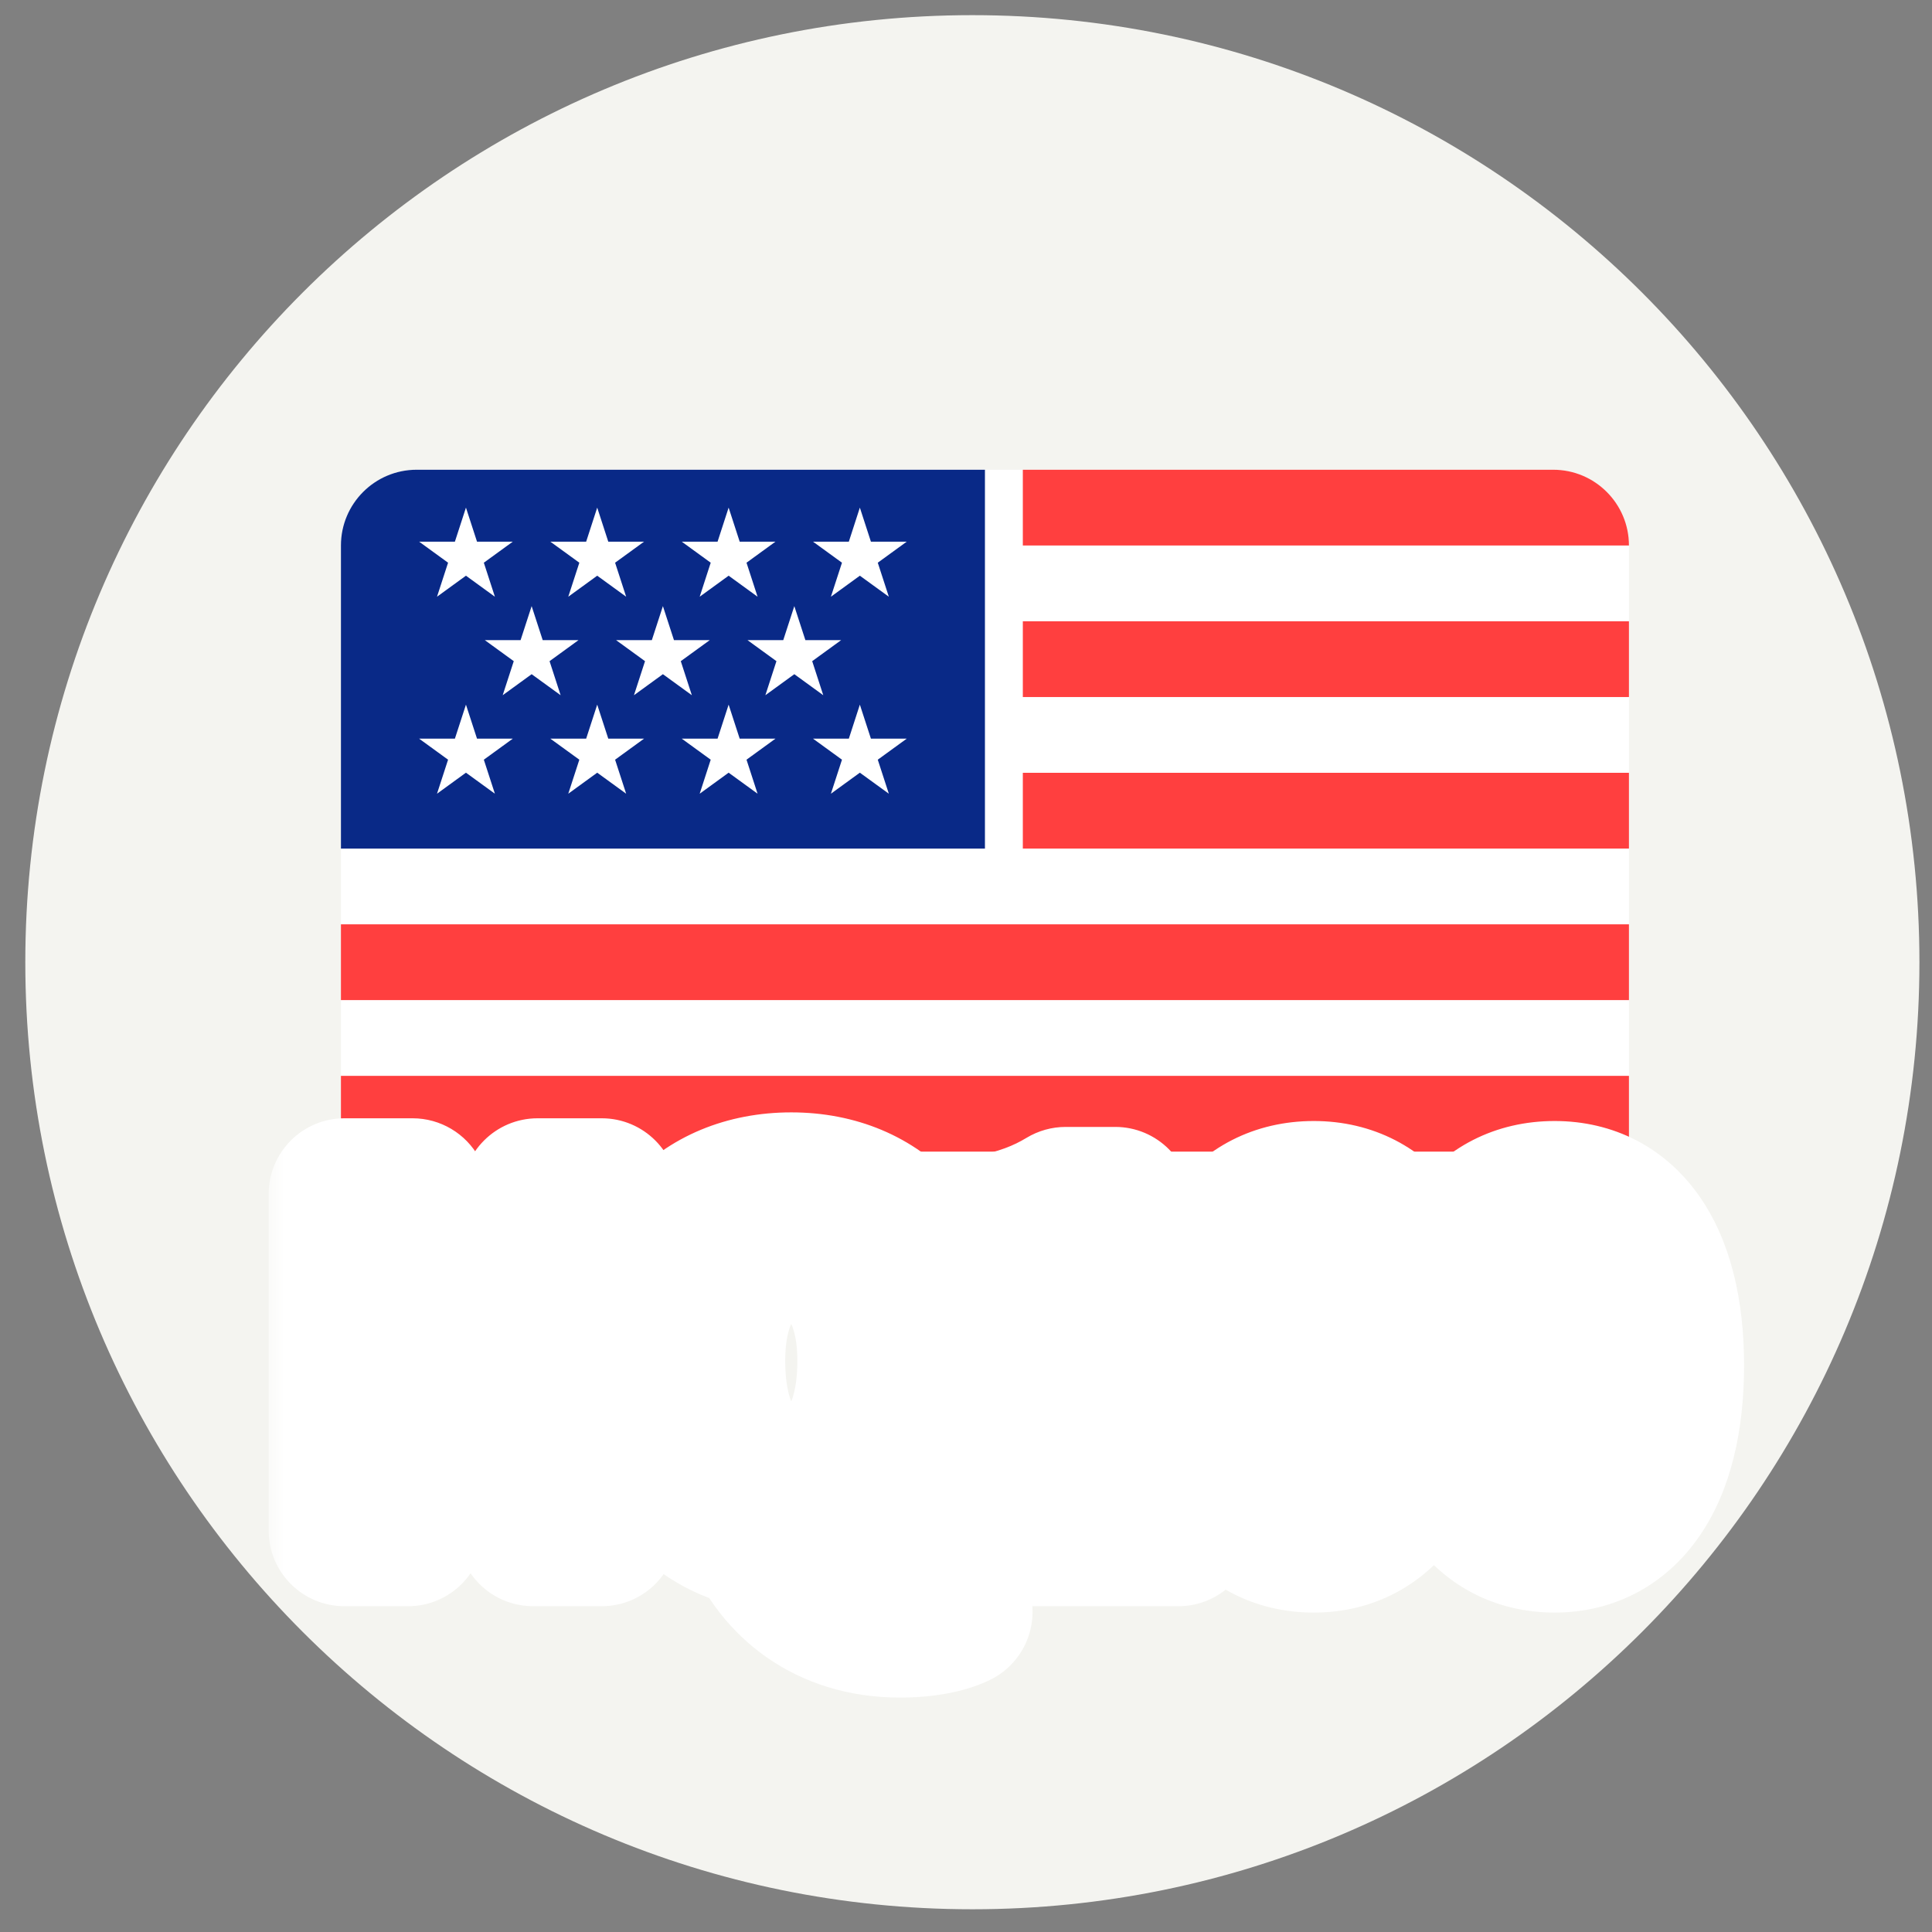 <svg width="51" height="51" viewBox="0 0 51 51" fill="none" xmlns="http://www.w3.org/2000/svg">
<rect x="0" y="0" width="51" height="51" fill="#808080" stroke="none"/>
<path d="M25.668 50.4C39.475 50.4 50.668 39.208 50.668 25.4C50.668 11.593 39.475 0.4 25.668 0.4C11.861 0.4 0.668 11.593 0.668 25.4C0.668 39.208 11.861 50.4 25.668 50.4Z" fill="#F4F4F0"/>
<rect x="9" y="12.4" width="34" height="22" rx="2" fill="white"/>
<path d="M27 16.4H43V18.4H27V16.4Z" fill="#FF3F3F"/>
<path d="M27 20.4H43V22.4H27V20.4Z" fill="#FF3F3F"/>
<path d="M9 24.4H43V26.4H9V24.4Z" fill="#FF3F3F"/>
<path d="M27 12.4H41C42.105 12.4 43 13.296 43 14.4H27V12.4Z" fill="#FF3F3F"/>
<path d="M9 32.4H43C43 33.505 42.105 34.4 41 34.4H11C9.895 34.4 9 33.505 9 32.4Z" fill="#FF3F3F"/>
<path d="M9 28.4H43V30.4H9V28.4Z" fill="#FF3F3F"/>
<path d="M9 14.4C9 13.296 9.895 12.4 11 12.4H26V22.4H9V14.4Z" fill="#092987"/>
<path d="M12.3 13.4L12.592 14.299H13.536L12.772 14.854L13.064 15.752L12.3 15.197L11.536 15.752L11.828 14.854L11.064 14.299H12.008L12.3 13.4Z" fill="white"/>
<path d="M12.3 18.601L12.592 19.499H13.536L12.772 20.054L13.064 20.952L12.3 20.397L11.536 20.952L11.828 20.054L11.064 19.499H12.008L12.3 18.601Z" fill="white"/>
<path d="M15.765 13.4L16.057 14.299H17.001L16.237 14.854L16.529 15.752L15.765 15.197L15.001 15.752L15.293 14.854L14.528 14.299H15.473L15.765 13.4Z" fill="white"/>
<path d="M15.765 18.601L16.057 19.499H17.001L16.237 20.054L16.529 20.952L15.765 20.397L15.001 20.952L15.293 20.054L14.528 19.499H15.473L15.765 18.601Z" fill="white"/>
<path d="M14.034 16L14.326 16.898H15.271L14.507 17.453L14.799 18.352L14.034 17.797L13.27 18.352L13.562 17.453L12.798 16.898H13.742L14.034 16Z" fill="white"/>
<path d="M19.234 13.4L19.526 14.299H20.47L19.706 14.854L19.998 15.752L19.234 15.197L18.47 15.752L18.761 14.854L17.997 14.299H18.942L19.234 13.4Z" fill="white"/>
<path d="M19.234 18.601L19.526 19.499H20.47L19.706 20.054L19.998 20.952L19.234 20.397L18.47 20.952L18.761 20.054L17.997 19.499H18.942L19.234 18.601Z" fill="white"/>
<path d="M17.499 16L17.791 16.898H18.736L17.971 17.453L18.263 18.352L17.499 17.797L16.735 18.352L17.027 17.453L16.263 16.898H17.207L17.499 16Z" fill="white"/>
<path d="M22.698 13.4L22.99 14.299H23.935L23.171 14.854L23.463 15.752L22.698 15.197L21.934 15.752L22.226 14.854L21.462 14.299H22.407L22.698 13.4Z" fill="white"/>
<path d="M22.698 18.601L22.99 19.499H23.935L23.171 20.054L23.463 20.952L22.698 20.397L21.934 20.952L22.226 20.054L21.462 19.499H22.407L22.698 18.601Z" fill="white"/>
<path d="M20.968 16L21.26 16.898H22.204L21.44 17.453L21.732 18.352L20.968 17.797L20.204 18.352L20.496 17.453L19.732 16.898H20.676L20.968 16Z" fill="white"/>
<mask id="path-21-outside-1_9285_2228" maskUnits="userSpaceOnUse" x="7" y="28.4" width="40" height="17" fill="black">
<rect fill="white" x="7" y="28.4" width="40" height="17"/>
<path d="M9.092 40.4V31.52H10.892L13.472 36.26L14.372 38.18H14.432C14.336 37.256 14.192 36.068 14.192 35.06V31.52H15.884V40.4H14.072L11.504 35.648L10.604 33.752H10.544C10.628 34.7 10.772 35.816 10.772 36.848V40.4H9.092ZM20.888 40.568C18.524 40.568 16.916 38.816 16.916 35.924C16.916 33.032 18.524 31.364 20.888 31.364C23.24 31.364 24.848 33.044 24.848 35.924C24.848 38.816 23.24 40.568 20.888 40.568ZM20.888 39.116C22.208 39.116 23.048 37.928 23.048 35.924C23.048 34.028 22.208 32.888 20.888 32.888C19.556 32.888 18.728 34.028 18.728 35.924C18.728 37.928 19.556 39.116 20.888 39.116ZM23.756 42.812C21.872 42.812 20.576 41.768 20.012 40.352L21.812 40.172C22.148 41.036 23.06 41.396 23.948 41.396C24.344 41.396 24.668 41.336 24.932 41.24L25.256 42.548C24.932 42.704 24.404 42.812 23.756 42.812ZM25.755 40.4V38.972H27.675V33.596H26.055V32.504C26.955 32.324 27.555 32.096 28.131 31.748H29.439V38.972H31.107V40.4H25.755ZM34.681 40.568C32.845 40.568 31.669 38.984 31.669 36.044C31.669 33.104 32.845 31.592 34.681 31.592C36.493 31.592 37.681 33.116 37.681 36.044C37.681 38.984 36.493 40.568 34.681 40.568ZM34.681 39.188C35.449 39.188 36.013 38.456 36.013 36.044C36.013 33.632 35.449 32.96 34.681 32.96C33.913 32.96 33.337 33.632 33.337 36.044C33.337 38.456 33.913 39.188 34.681 39.188ZM41.039 40.568C39.203 40.568 38.027 38.984 38.027 36.044C38.027 33.104 39.203 31.592 41.039 31.592C42.851 31.592 44.039 33.116 44.039 36.044C44.039 38.984 42.851 40.568 41.039 40.568ZM41.039 39.188C41.807 39.188 42.371 38.456 42.371 36.044C42.371 33.632 41.807 32.96 41.039 32.96C40.271 32.96 39.695 33.632 39.695 36.044C39.695 38.456 40.271 39.188 41.039 39.188Z"/>
</mask>
<path d="M9.092 40.4V31.52H10.892L13.472 36.26L14.372 38.18H14.432C14.336 37.256 14.192 36.068 14.192 35.06V31.52H15.884V40.4H14.072L11.504 35.648L10.604 33.752H10.544C10.628 34.7 10.772 35.816 10.772 36.848V40.4H9.092ZM20.888 40.568C18.524 40.568 16.916 38.816 16.916 35.924C16.916 33.032 18.524 31.364 20.888 31.364C23.24 31.364 24.848 33.044 24.848 35.924C24.848 38.816 23.24 40.568 20.888 40.568ZM20.888 39.116C22.208 39.116 23.048 37.928 23.048 35.924C23.048 34.028 22.208 32.888 20.888 32.888C19.556 32.888 18.728 34.028 18.728 35.924C18.728 37.928 19.556 39.116 20.888 39.116ZM23.756 42.812C21.872 42.812 20.576 41.768 20.012 40.352L21.812 40.172C22.148 41.036 23.06 41.396 23.948 41.396C24.344 41.396 24.668 41.336 24.932 41.24L25.256 42.548C24.932 42.704 24.404 42.812 23.756 42.812ZM25.755 40.4V38.972H27.675V33.596H26.055V32.504C26.955 32.324 27.555 32.096 28.131 31.748H29.439V38.972H31.107V40.4H25.755ZM34.681 40.568C32.845 40.568 31.669 38.984 31.669 36.044C31.669 33.104 32.845 31.592 34.681 31.592C36.493 31.592 37.681 33.116 37.681 36.044C37.681 38.984 36.493 40.568 34.681 40.568ZM34.681 39.188C35.449 39.188 36.013 38.456 36.013 36.044C36.013 33.632 35.449 32.96 34.681 32.96C33.913 32.96 33.337 33.632 33.337 36.044C33.337 38.456 33.913 39.188 34.681 39.188ZM41.039 40.568C39.203 40.568 38.027 38.984 38.027 36.044C38.027 33.104 39.203 31.592 41.039 31.592C42.851 31.592 44.039 33.116 44.039 36.044C44.039 38.984 42.851 40.568 41.039 40.568ZM41.039 39.188C41.807 39.188 42.371 38.456 42.371 36.044C42.371 33.632 41.807 32.96 41.039 32.96C40.271 32.96 39.695 33.632 39.695 36.044C39.695 38.456 40.271 39.188 41.039 39.188Z" fill="#717171"/>
<path d="M9.092 40.4H7.092C7.092 41.505 7.987 42.4 9.092 42.4L9.092 40.4ZM9.092 31.52V29.52C7.987 29.52 7.092 30.416 7.092 31.52H9.092ZM10.892 31.52L12.649 30.564C12.298 29.921 11.624 29.52 10.892 29.52V31.52ZM13.472 36.26L15.283 35.411C15.266 35.375 15.248 35.34 15.229 35.304L13.472 36.26ZM14.372 38.18L12.561 39.029C12.89 39.732 13.596 40.18 14.372 40.18V38.18ZM14.432 38.18V40.18C14.998 40.18 15.538 39.94 15.918 39.52C16.297 39.099 16.48 38.537 16.421 37.974L14.432 38.18ZM14.192 31.52V29.52C13.087 29.52 12.192 30.416 12.192 31.52H14.192ZM15.884 31.52H17.884C17.884 30.416 16.989 29.52 15.884 29.52V31.52ZM15.884 40.4V42.4C16.989 42.4 17.884 41.505 17.884 40.4H15.884ZM14.072 40.4L12.312 41.351C12.662 41.998 13.337 42.4 14.072 42.4V40.4ZM11.504 35.648L9.697 36.506C9.712 36.538 9.728 36.569 9.744 36.599L11.504 35.648ZM10.604 33.752L12.411 32.895C12.08 32.197 11.376 31.752 10.604 31.752V33.752ZM10.544 33.752V31.752C9.983 31.752 9.448 31.988 9.069 32.402C8.69 32.816 8.502 33.37 8.552 33.929L10.544 33.752ZM10.772 40.4V42.4C11.877 42.4 12.772 41.505 12.772 40.4H10.772ZM11.092 40.4V31.52H7.092V40.4H11.092ZM9.092 33.52H10.892V29.52H9.092V33.52ZM9.135 32.477L11.715 37.217L15.229 35.304L12.649 30.564L9.135 32.477ZM11.661 37.109L12.561 39.029L16.183 37.331L15.283 35.411L11.661 37.109ZM14.372 40.18H14.432V36.18H14.372V40.18ZM16.421 37.974C16.319 36.984 16.192 35.936 16.192 35.06H12.192C12.192 36.201 12.354 37.528 12.443 38.387L16.421 37.974ZM16.192 35.06V31.52H12.192V35.06H16.192ZM14.192 33.52H15.884V29.52H14.192V33.52ZM13.884 31.52V40.4H17.884V31.52H13.884ZM15.884 38.4H14.072V42.4H15.884V38.4ZM15.832 39.45L13.264 34.697L9.744 36.599L12.312 41.351L15.832 39.45ZM13.311 34.791L12.411 32.895L8.797 34.61L9.697 36.506L13.311 34.791ZM10.604 31.752H10.544V35.752H10.604V31.752ZM8.552 33.929C8.646 34.993 8.772 35.934 8.772 36.848H12.772C12.772 35.699 12.61 34.408 12.536 33.576L8.552 33.929ZM8.772 36.848V40.4H12.772V36.848H8.772ZM10.772 38.4H9.092V42.4H10.772V38.4ZM20.012 40.352L19.813 38.362C19.188 38.425 18.629 38.777 18.303 39.314C17.977 39.85 17.922 40.509 18.154 41.093L20.012 40.352ZM21.812 40.172L23.676 39.447C23.351 38.61 22.507 38.093 21.613 38.182L21.812 40.172ZM24.932 41.24L26.874 40.76C26.737 40.209 26.373 39.742 25.873 39.475C25.372 39.209 24.782 39.167 24.249 39.361L24.932 41.24ZM25.256 42.548L26.124 44.35C26.977 43.94 27.425 42.987 27.198 42.068L25.256 42.548ZM20.888 38.568C20.231 38.568 19.807 38.342 19.523 38.016C19.216 37.664 18.916 37.01 18.916 35.924H14.916C14.916 37.73 15.421 39.399 16.509 40.646C17.619 41.919 19.181 42.568 20.888 42.568V38.568ZM18.916 35.924C18.916 34.84 19.215 34.219 19.505 33.895C19.776 33.592 20.2 33.364 20.888 33.364V29.364C19.212 29.364 17.65 29.971 16.526 31.225C15.422 32.458 14.916 34.117 14.916 35.924H18.916ZM20.888 33.364C21.563 33.364 21.985 33.59 22.258 33.896C22.551 34.224 22.848 34.847 22.848 35.924H26.848C26.848 34.121 26.342 32.465 25.243 31.233C24.123 29.979 22.565 29.364 20.888 29.364V33.364ZM22.848 35.924C22.848 37.01 22.549 37.665 22.242 38.018C21.958 38.344 21.536 38.568 20.888 38.568V42.568C22.592 42.568 24.151 41.917 25.259 40.644C26.344 39.398 26.848 37.73 26.848 35.924H22.848ZM20.888 41.116C22.237 41.116 23.382 40.469 24.113 39.402C24.792 38.411 25.048 37.17 25.048 35.924H21.048C21.048 36.683 20.884 37.038 20.813 37.142C20.786 37.182 20.788 37.164 20.833 37.139C20.88 37.114 20.91 37.116 20.888 37.116V41.116ZM25.048 35.924C25.048 34.713 24.784 33.498 24.088 32.529C23.342 31.49 22.2 30.888 20.888 30.888V34.888C20.924 34.888 20.905 34.894 20.865 34.873C20.825 34.853 20.82 34.835 20.839 34.862C20.892 34.937 21.048 35.239 21.048 35.924H25.048ZM20.888 30.888C19.574 30.888 18.43 31.487 17.682 32.532C16.987 33.503 16.728 34.719 16.728 35.924H20.728C20.728 35.234 20.884 34.931 20.935 34.859C20.953 34.834 20.946 34.853 20.905 34.874C20.863 34.895 20.847 34.888 20.888 34.888V30.888ZM16.728 35.924C16.728 37.165 16.979 38.406 17.657 39.399C18.389 40.473 19.537 41.116 20.888 41.116V37.116C20.861 37.116 20.889 37.113 20.937 37.139C20.983 37.163 20.987 37.183 20.961 37.145C20.892 37.043 20.728 36.688 20.728 35.924H16.728ZM23.756 40.812C22.728 40.812 22.145 40.303 21.87 39.612L18.154 41.093C19.007 43.234 21.016 44.812 23.756 44.812V40.812ZM20.211 42.343L22.011 42.163L21.613 38.182L19.813 38.362L20.211 42.343ZM19.948 40.897C20.712 42.861 22.659 43.396 23.948 43.396V39.396C23.859 39.396 23.78 39.387 23.715 39.373C23.65 39.359 23.612 39.342 23.596 39.334C23.581 39.326 23.593 39.33 23.617 39.355C23.643 39.382 23.664 39.417 23.676 39.447L19.948 40.897ZM23.948 43.396C24.547 43.396 25.106 43.305 25.616 43.12L24.249 39.361C24.23 39.367 24.141 39.396 23.948 39.396V43.396ZM22.991 41.721L23.315 43.029L27.198 42.068L26.874 40.76L22.991 41.721ZM24.389 40.746C24.431 40.726 24.399 40.747 24.267 40.772C24.145 40.794 23.972 40.812 23.756 40.812V44.812C24.576 44.812 25.433 44.683 26.124 44.35L24.389 40.746ZM25.755 40.4H23.755C23.755 41.505 24.65 42.4 25.755 42.4V40.4ZM25.755 38.972V36.972C24.65 36.972 23.755 37.868 23.755 38.972H25.755ZM27.675 38.972V40.972C28.779 40.972 29.675 40.077 29.675 38.972H27.675ZM27.675 33.596H29.675C29.675 32.492 28.779 31.596 27.675 31.596V33.596ZM26.055 33.596H24.055C24.055 34.701 24.95 35.596 26.055 35.596V33.596ZM26.055 32.504L25.662 30.543C24.728 30.73 24.055 31.551 24.055 32.504H26.055ZM28.131 31.748V29.748C27.766 29.748 27.409 29.848 27.096 30.037L28.131 31.748ZM29.439 31.748H31.439C31.439 30.644 30.543 29.748 29.439 29.748V31.748ZM29.439 38.972H27.439C27.439 40.077 28.334 40.972 29.439 40.972V38.972ZM31.107 38.972H33.107C33.107 37.868 32.211 36.972 31.107 36.972V38.972ZM31.107 40.4V42.4C32.211 42.4 33.107 41.505 33.107 40.4H31.107ZM27.755 40.4V38.972H23.755V40.4H27.755ZM25.755 40.972H27.675V36.972H25.755V40.972ZM29.675 38.972V33.596H25.675V38.972H29.675ZM27.675 31.596H26.055V35.596H27.675V31.596ZM28.055 33.596V32.504H24.055V33.596H28.055ZM26.447 34.466C27.523 34.25 28.351 33.952 29.165 33.46L27.096 30.037C26.758 30.241 26.386 30.398 25.662 30.543L26.447 34.466ZM28.131 33.748H29.439V29.748H28.131V33.748ZM27.439 31.748V38.972H31.439V31.748H27.439ZM29.439 40.972H31.107V36.972H29.439V40.972ZM29.107 38.972V40.4H33.107V38.972H29.107ZM31.107 38.4H25.755V42.4H31.107V38.4ZM34.681 38.568C34.424 38.568 34.288 38.499 34.136 38.278C33.924 37.969 33.669 37.288 33.669 36.044H29.669C29.669 37.741 30.002 39.322 30.837 40.54C31.732 41.846 33.101 42.568 34.681 42.568V38.568ZM33.669 36.044C33.669 34.799 33.924 34.148 34.123 33.865C34.258 33.673 34.39 33.592 34.681 33.592V29.592C33.136 29.592 31.761 30.268 30.849 31.567C30.001 32.775 29.669 34.35 29.669 36.044H33.669ZM34.681 33.592C34.947 33.592 35.08 33.665 35.222 33.868C35.425 34.157 35.681 34.811 35.681 36.044H39.681C39.681 34.35 39.343 32.778 38.498 31.573C37.593 30.281 36.227 29.592 34.681 29.592V33.592ZM35.681 36.044C35.681 37.284 35.425 37.966 35.211 38.278C35.055 38.506 34.918 38.568 34.681 38.568V42.568C36.256 42.568 37.619 41.839 38.51 40.54C39.343 39.325 39.681 37.745 39.681 36.044H35.681ZM34.681 41.188C35.205 41.188 35.781 41.058 36.316 40.705C36.839 40.359 37.194 39.884 37.431 39.4C37.873 38.496 38.013 37.336 38.013 36.044H34.013C34.013 36.575 33.981 36.963 33.938 37.239C33.916 37.375 33.893 37.474 33.873 37.543C33.863 37.576 33.855 37.601 33.848 37.618C33.845 37.626 33.843 37.632 33.841 37.636C33.839 37.64 33.838 37.642 33.838 37.642C33.838 37.642 33.909 37.501 34.11 37.368C34.323 37.227 34.541 37.188 34.681 37.188V41.188ZM38.013 36.044C38.013 34.759 37.875 33.598 37.42 32.697C37.173 32.208 36.806 31.741 36.274 31.408C35.737 31.072 35.174 30.96 34.681 30.96V34.96C34.572 34.96 34.367 34.933 34.152 34.798C33.942 34.667 33.859 34.518 33.849 34.499C33.847 34.494 33.894 34.59 33.938 34.863C33.981 35.131 34.013 35.513 34.013 36.044H38.013ZM34.681 30.96C34.188 30.96 33.626 31.072 33.091 31.404C32.56 31.735 32.19 32.199 31.94 32.688C31.478 33.591 31.337 34.755 31.337 36.044H35.337C35.337 35.515 35.369 35.134 35.412 34.869C35.457 34.597 35.505 34.502 35.502 34.508C35.492 34.528 35.41 34.673 35.203 34.802C34.992 34.933 34.79 34.96 34.681 34.96V30.96ZM31.337 36.044C31.337 37.34 31.48 38.503 31.929 39.409C32.169 39.894 32.527 40.365 33.05 40.708C33.583 41.058 34.157 41.188 34.681 41.188V37.188C34.821 37.188 35.035 37.227 35.244 37.364C35.443 37.495 35.513 37.633 35.513 37.633C35.513 37.633 35.509 37.626 35.503 37.609C35.497 37.593 35.488 37.568 35.478 37.535C35.458 37.467 35.435 37.369 35.413 37.234C35.369 36.96 35.337 36.574 35.337 36.044H31.337ZM41.039 38.568C40.782 38.568 40.646 38.499 40.494 38.278C40.282 37.969 40.027 37.288 40.027 36.044H36.027C36.027 37.741 36.36 39.322 37.195 40.54C38.09 41.846 39.459 42.568 41.039 42.568V38.568ZM40.027 36.044C40.027 34.799 40.282 34.148 40.481 33.865C40.616 33.673 40.748 33.592 41.039 33.592V29.592C39.494 29.592 38.12 30.268 37.208 31.567C36.359 32.775 36.027 34.35 36.027 36.044H40.027ZM41.039 33.592C41.305 33.592 41.438 33.665 41.581 33.868C41.783 34.157 42.039 34.811 42.039 36.044H46.039C46.039 34.35 45.701 32.778 44.856 31.573C43.951 30.281 42.585 29.592 41.039 29.592V33.592ZM42.039 36.044C42.039 37.284 41.783 37.966 41.569 38.278C41.413 38.506 41.276 38.568 41.039 38.568V42.568C42.614 42.568 43.977 41.839 44.868 40.54C45.701 39.325 46.039 37.745 46.039 36.044H42.039ZM41.039 41.188C41.563 41.188 42.139 41.058 42.674 40.705C43.197 40.359 43.552 39.884 43.789 39.4C44.231 38.496 44.371 37.336 44.371 36.044H40.371C40.371 36.575 40.34 36.963 40.296 37.239C40.274 37.375 40.251 37.474 40.231 37.543C40.221 37.576 40.213 37.601 40.206 37.618C40.203 37.626 40.201 37.632 40.199 37.636C40.197 37.64 40.196 37.642 40.196 37.642C40.196 37.642 40.267 37.501 40.468 37.368C40.681 37.227 40.899 37.188 41.039 37.188V41.188ZM44.371 36.044C44.371 34.759 44.233 33.598 43.778 32.697C43.532 32.208 43.164 31.741 42.632 31.408C42.096 31.072 41.532 30.96 41.039 30.96V34.96C40.93 34.96 40.725 34.933 40.51 34.798C40.3 34.667 40.217 34.518 40.208 34.499C40.205 34.494 40.252 34.59 40.296 34.863C40.339 35.131 40.371 35.513 40.371 36.044H44.371ZM41.039 30.96C40.546 30.96 39.984 31.072 39.449 31.404C38.918 31.735 38.548 32.199 38.298 32.688C37.836 33.591 37.695 34.755 37.695 36.044H41.695C41.695 35.515 41.727 35.134 41.77 34.869C41.815 34.597 41.863 34.502 41.86 34.508C41.85 34.528 41.768 34.673 41.561 34.802C41.35 34.933 41.148 34.96 41.039 34.96V30.96ZM37.695 36.044C37.695 37.34 37.838 38.503 38.287 39.409C38.527 39.894 38.885 40.365 39.408 40.708C39.941 41.058 40.515 41.188 41.039 41.188V37.188C41.179 37.188 41.393 37.227 41.602 37.364C41.801 37.495 41.871 37.633 41.871 37.633C41.871 37.633 41.867 37.626 41.861 37.609C41.855 37.593 41.846 37.568 41.836 37.535C41.816 37.467 41.793 37.369 41.771 37.234C41.727 36.96 41.695 36.574 41.695 36.044H37.695Z" fill="white" mask="url(#path-21-outside-1_9285_2228)"/>
</svg>
